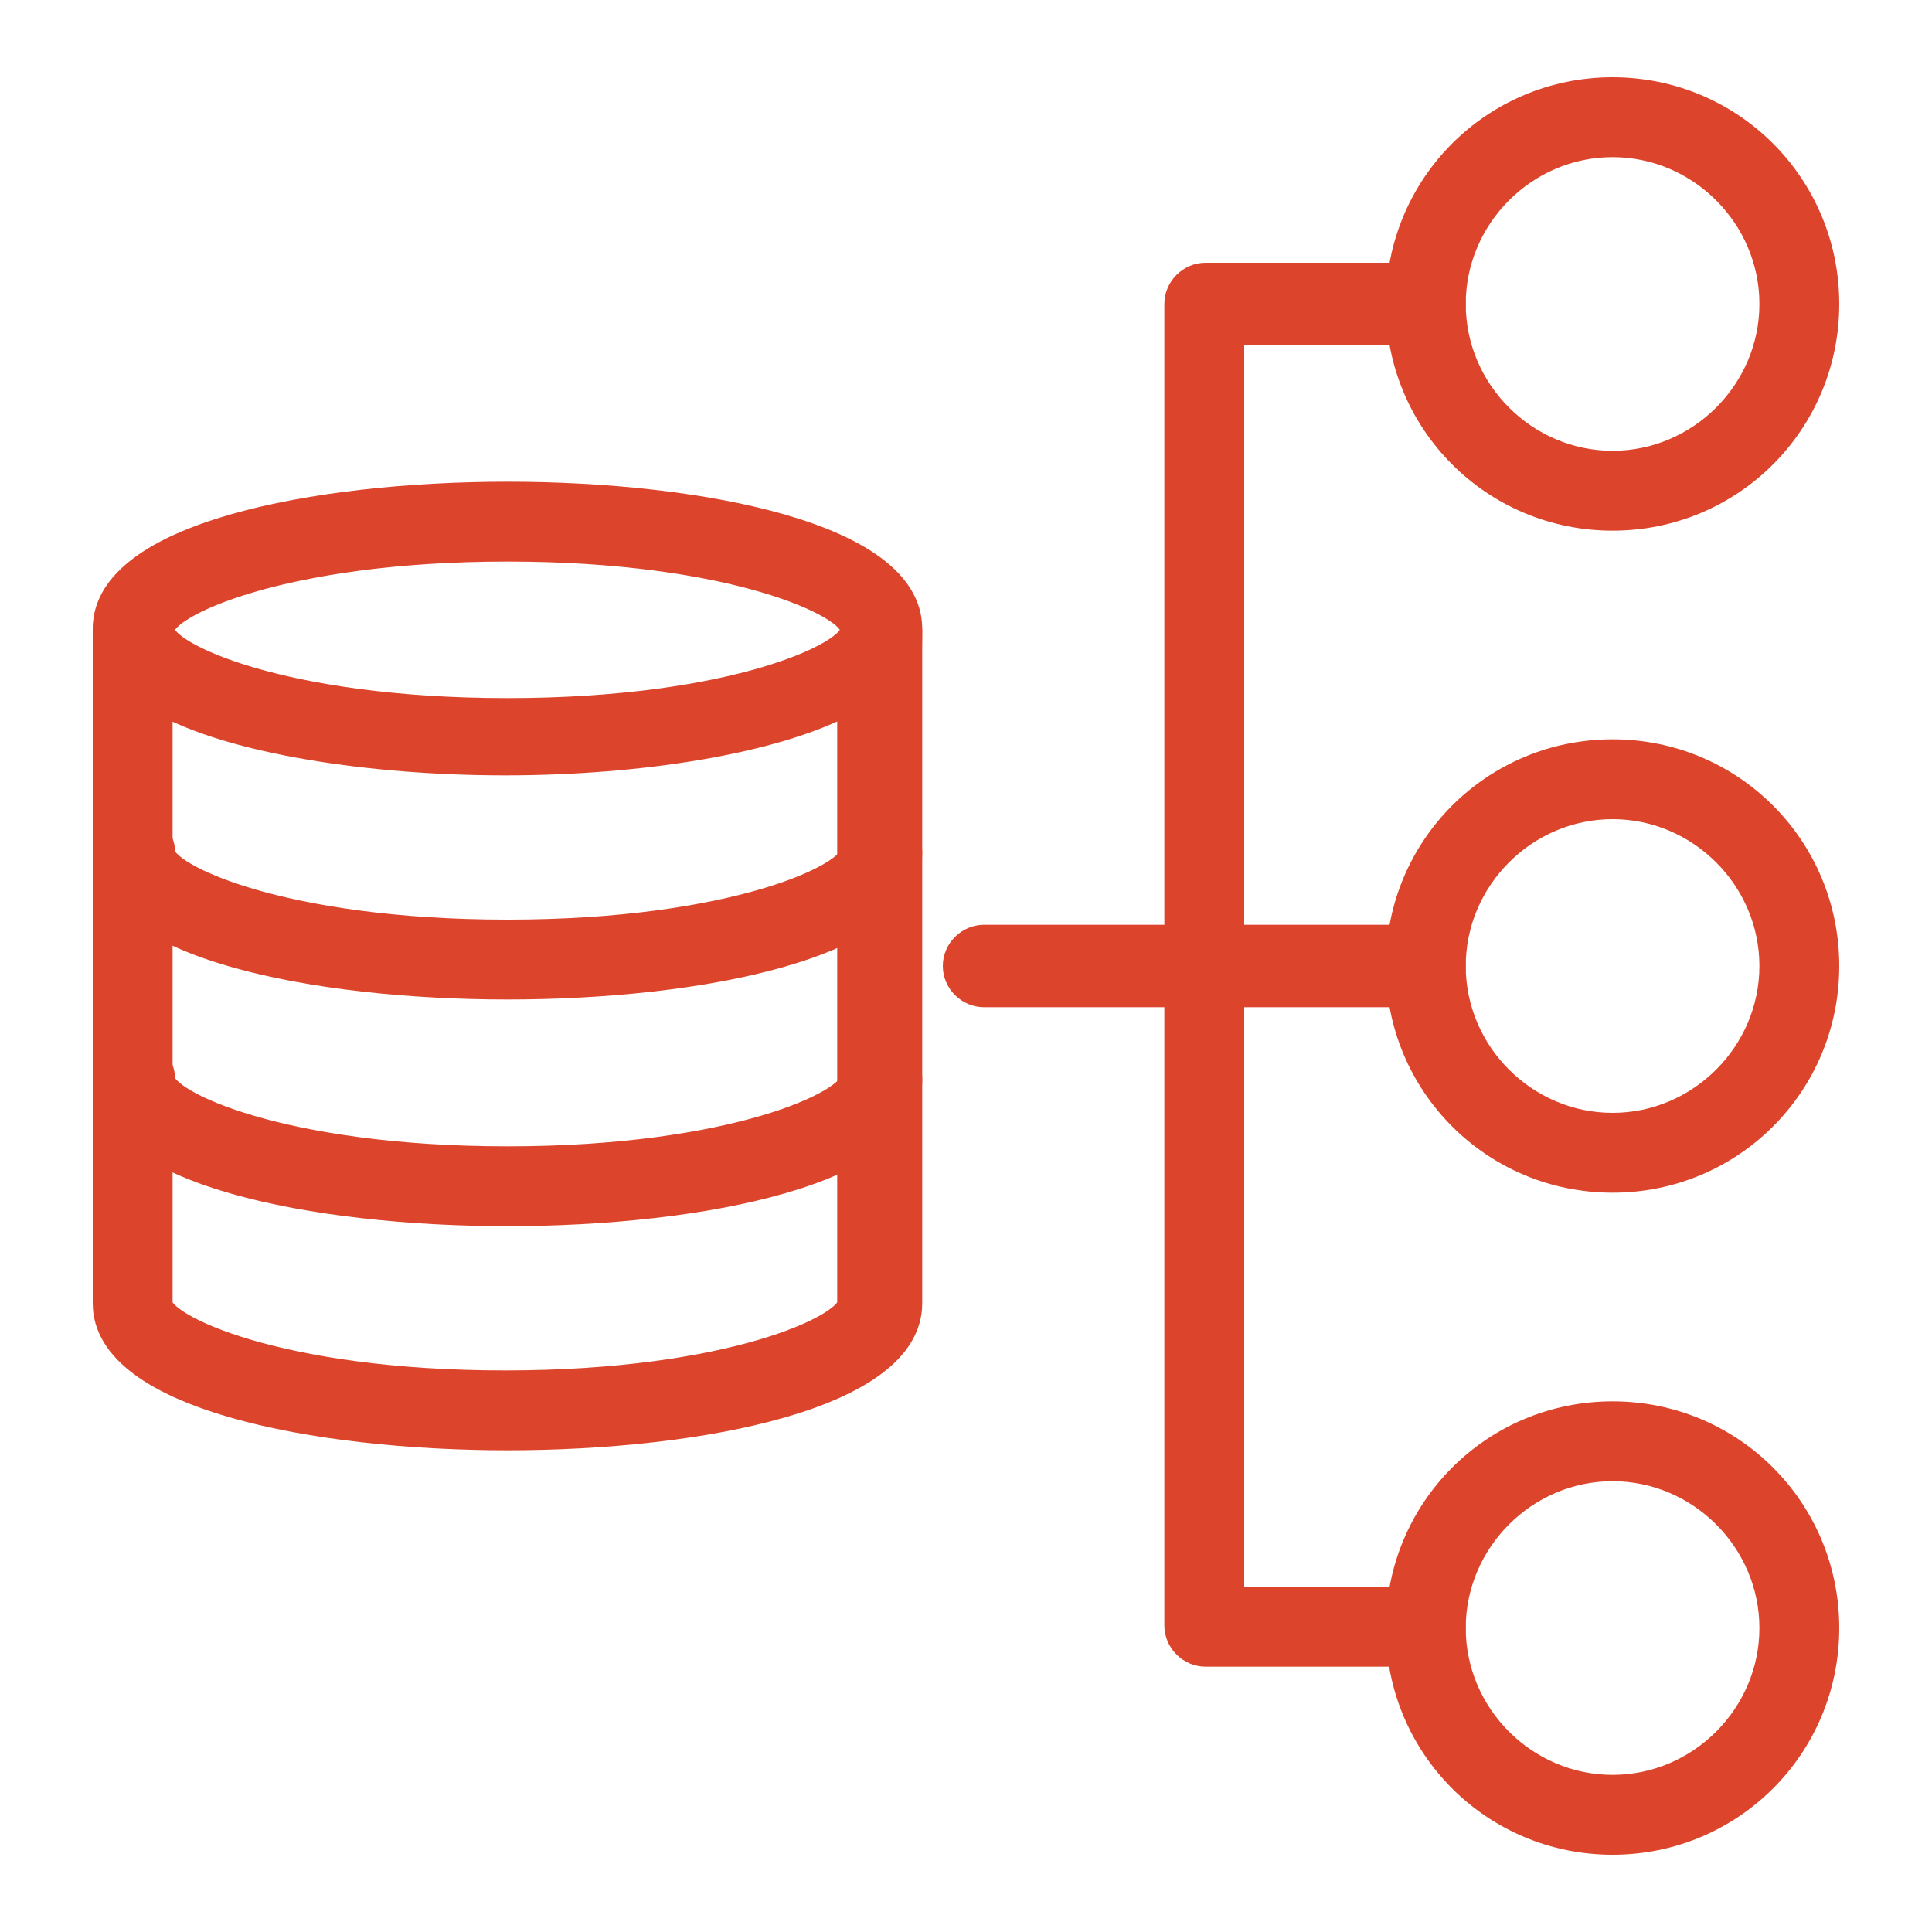 <svg xmlns="http://www.w3.org/2000/svg" id="Calque_2" viewBox="0 0 75 75"><defs><style>      .st0 {        fill: #dc452c;        stroke: #dc452c;        stroke-miterlimit: 10;      }    </style></defs><g><path class="st0" d="M34.2,25.5c-.6,0-1.1-.5-1.1-1.1,0-.9-4.6-3.1-13.4-3.1s-13.4,2.2-13.4,3.1-.5,1.1-1.1,1.1-1.1-.5-1.1-1.1c0-3.6,8.1-5.2,15.6-5.2s15.6,1.6,15.6,5.2-.5,1.1-1.1,1.1Z"></path><path class="st0" d="M19.7,38.3c-7.5,0-15.6-1.6-15.6-5.2s.5-1.1,1.1-1.1,1.1.5,1.1,1.1c0,.9,4.6,3.1,13.4,3.1s13.4-2.2,13.4-3.1.5-1.1,1.1-1.1,1.1.5,1.1,1.1c0,3.6-8.1,5.2-15.6,5.2Z"></path><path class="st0" d="M19.7,47.1c-7.5,0-15.6-1.6-15.6-5.2s.5-1.1,1.1-1.1,1.1.5,1.1,1.1c0,.9,4.6,3.1,13.4,3.1s13.4-2.2,13.4-3.1.5-1.1,1.1-1.1,1.1.5,1.1,1.1c0,3.6-8.1,5.2-15.6,5.2Z"></path><path class="st0" d="M19.7,55.8c-7.5,0-15.6-1.6-15.6-5.2v-26.1c0-.6.5-1.1,1.1-1.1s1.1.5,1.1,1.1c0,.9,4.6,3.1,13.4,3.1s13.4-2.2,13.4-3.1.5-1.1,1.1-1.1,1.1.5,1.1,1.1v26.1c0,3.6-8.1,5.2-15.6,5.2ZM6.2,27.2v23.4c0,.9,4.6,3.1,13.4,3.1s13.4-2.2,13.4-3.1v-23.4c-2.9,1.6-8.3,2.4-13.4,2.4s-10.6-.8-13.4-2.4Z"></path></g><g><path class="st0" d="M55.3,64.2h-8.5c-.6,0-1.1-.5-1.1-1.1V11.8c0-.6.5-1.1,1.1-1.1h8.5c.6,0,1.1.5,1.1,1.1s-.5,1.1-1.1,1.1h-7.5v49.2h7.5c.6,0,1.1.5,1.1,1.1s-.5,1.1-1.1,1.1Z"></path><path class="st0" d="M55.3,38.6h-17.1c-.6,0-1.1-.5-1.1-1.1s.5-1.1,1.1-1.1h17.1c.6,0,1.1.5,1.1,1.1s-.5,1.1-1.1,1.1Z"></path><path class="st0" d="M62.6,71.5c-4.6,0-8.3-3.7-8.3-8.3s3.7-8.3,8.3-8.3,8.3,3.7,8.3,8.3-3.7,8.3-8.3,8.3ZM62.6,57c-3.4,0-6.2,2.8-6.2,6.2s2.8,6.2,6.2,6.2,6.2-2.8,6.2-6.2-2.8-6.2-6.2-6.2Z"></path><path class="st0" d="M62.6,45.8c-4.6,0-8.3-3.7-8.3-8.3s3.7-8.3,8.3-8.3,8.3,3.7,8.3,8.3-3.7,8.3-8.3,8.3ZM62.6,31.3c-3.4,0-6.2,2.8-6.2,6.2s2.8,6.2,6.2,6.2,6.2-2.8,6.2-6.2-2.8-6.2-6.2-6.2Z"></path><path class="st0" d="M62.6,20.1c-4.6,0-8.3-3.7-8.3-8.3s3.7-8.3,8.3-8.3,8.3,3.7,8.3,8.3-3.7,8.3-8.3,8.3ZM62.6,5.6c-3.4,0-6.2,2.8-6.2,6.2s2.8,6.2,6.2,6.2,6.2-2.8,6.2-6.2-2.8-6.2-6.2-6.2Z"></path></g></svg>